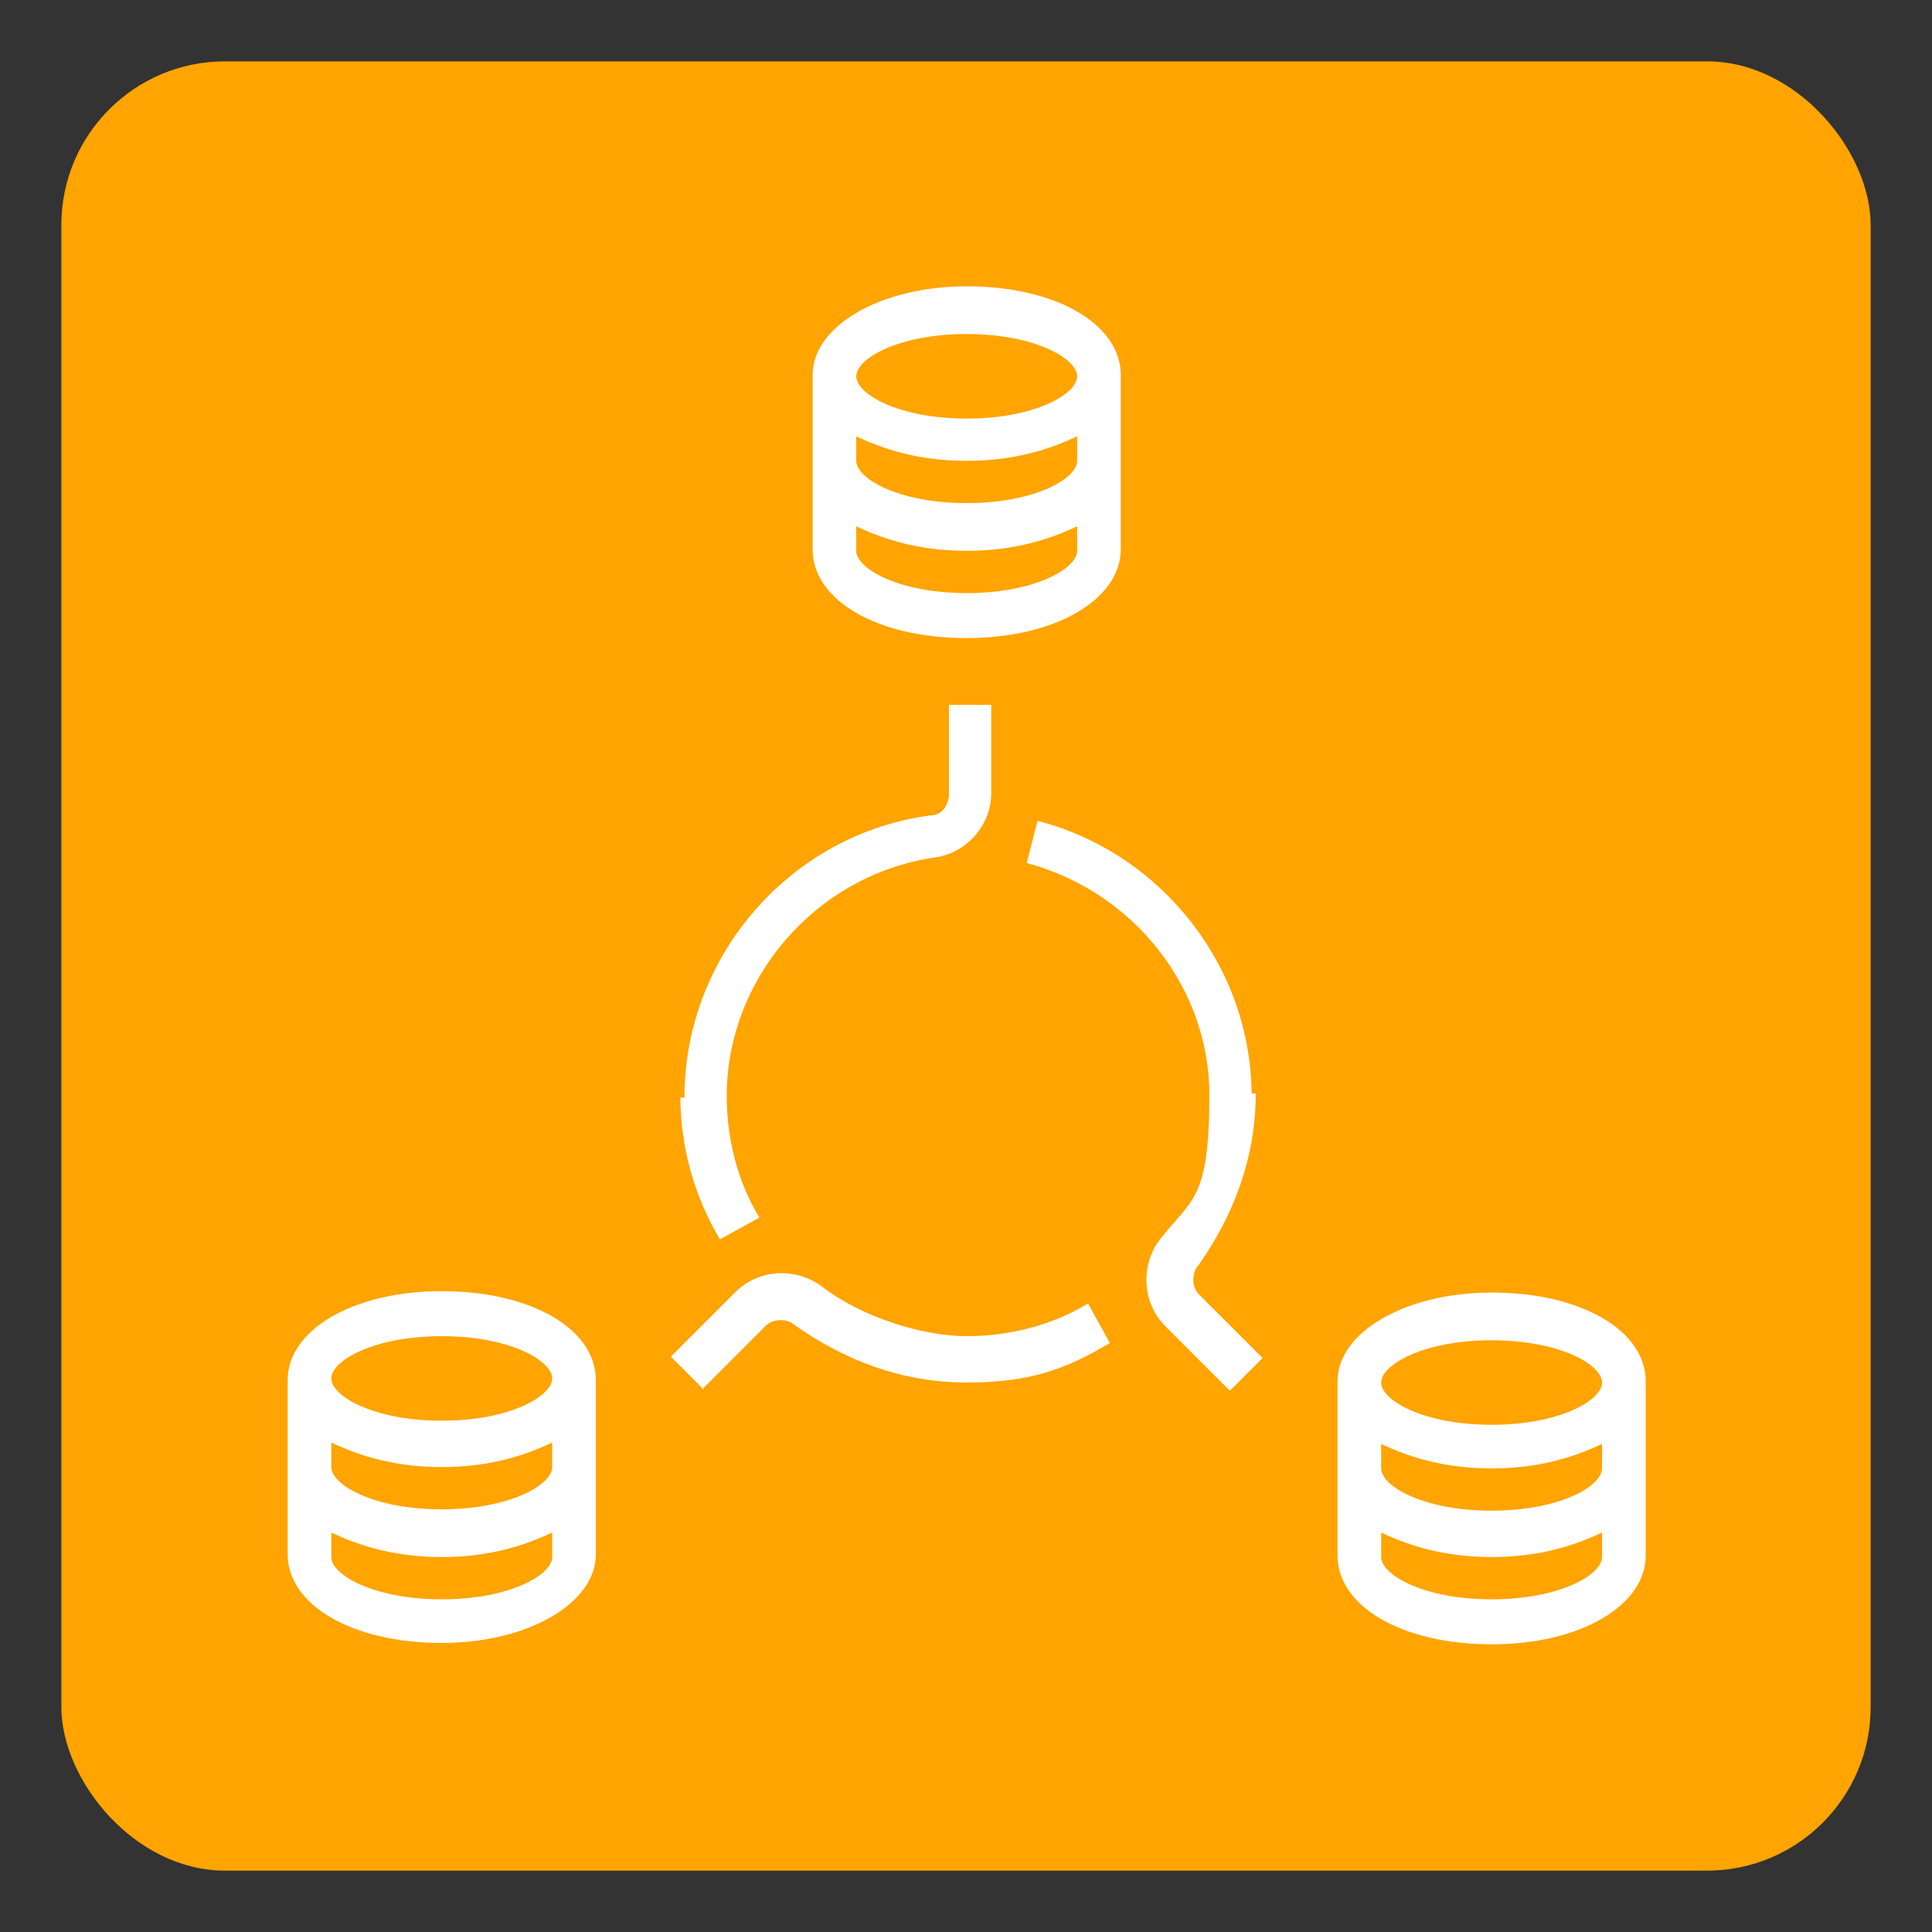 <?xml version="1.0" encoding="UTF-8"?>
<svg id="Calque_1" xmlns="http://www.w3.org/2000/svg" version="1.1" viewBox="0 0 141.7 141.7">
  <rect x="0" y="0" width="141.7" height="141.7" fill="#333333" stroke="none"/>
  <!-- Generator: Adobe Illustrator 29.8.3, SVG Export Plug-In . SVG Version: 2.1.1 Build 3)  -->
  <defs>
    <style>
      .st0 {
        fill: #ffa400;
      }

      .st1 {
        fill: #fff;
      }
    </style>
  </defs>
  <rect class="st0" x="4.5" y="4.5" width="132.7" height="132.7" rx="12" ry="12"/>
  <path class="st0" d="M-210.1,97.6c-.5,0-1,0-1.5,0-19.6-1.4-34.8-4.4-46.5-9.1-27.8-11.4-41.9-32.4-41.9-62.4.1-25.8,13.5-46,39.6-60.3,14.8-8,32.1-13.2,51.3-15.3,6.9-.8,14.3-1.2,21.5-1.2,20.1.2,38.9,3.4,56,9.6,17.6,6.4,33,15.8,45.8,27.9,8.3,7.9,8.6,21,.7,29.3-7.9,8.3-21,8.6-29.3.7-8.6-8.2-19.1-14.5-31.3-18.9-12.7-4.6-26.9-7-42.1-7.1-5.5,0-11.4.3-16.8.9-13.9,1.6-26.1,5.1-36.1,10.6-17.8,9.8-17.9,19.1-17.9,24,0,13.1,3.9,18.9,16,23.9,5.1,2,15.2,4.8,34,6.2,11.4.8,20,10.8,19.2,22.2-.8,10.9-9.9,19.2-20.7,19.2Z"/>
  <g>
    <path class="st1" d="M109.4,94.8c-6.3,0-11.3,2.9-11.3,6.5v12.8c0,3.7,4.7,6.5,11.3,6.5s11.3-2.9,11.3-6.5v-12.8c0-3.7-4.7-6.5-11.3-6.5ZM117.5,114.2c0,1.3-3.1,3.1-8.1,3.1s-8.1-1.8-8.1-3.1v-1.8c2.1,1,4.7,1.8,8.1,1.8s6-.8,8.1-1.8v1.8ZM117.5,107.7c0,1.3-3.1,3.1-8.1,3.1s-8.1-1.8-8.1-3.1v-1.8c2.1,1,4.7,1.8,8.1,1.8s6-.8,8.1-1.8v1.8ZM109.4,104.5c-5,0-8.1-1.8-8.1-3.1s3.1-3.1,8.1-3.1,8.1,1.8,8.1,3.1-3.1,3.1-8.1,3.1Z"/>
    <path class="st1" d="M32.4,120.5c6.3,0,11.3-2.9,11.3-6.5v-12.8c0-3.7-4.7-6.5-11.3-6.5s-11.3,2.9-11.3,6.5v12.8c0,3.7,4.7,6.5,11.3,6.5ZM32.4,98c5,0,8.1,1.8,8.1,3.1s-3.1,3.1-8.1,3.1-8.1-1.8-8.1-3.1,3.1-3.1,8.1-3.1ZM24.3,105.8c2.1,1,4.7,1.8,8.1,1.8s6-.8,8.1-1.8v1.8c0,1.3-3.1,3.1-8.1,3.1s-8.1-1.8-8.1-3.1c0,0,0-1.8,0-1.8ZM24.3,112.4c2.1,1,4.7,1.8,8.1,1.8s6-.8,8.1-1.8v1.8c0,1.3-3.1,3.1-8.1,3.1s-8.1-1.8-8.1-3.1c0,0,0-1.8,0-1.8Z"/>
    <path class="st1" d="M70.9,21c-6.3,0-11.3,2.9-11.3,6.5v12.8c0,3.7,4.7,6.5,11.3,6.5s11.3-2.9,11.3-6.5v-12.8c0-3.7-4.7-6.5-11.3-6.5ZM79,40.4c0,1.3-3.1,3.1-8.1,3.1s-8.1-1.8-8.1-3.1v-1.8c2.1,1,4.7,1.8,8.1,1.8s6-.8,8.1-1.8v1.8ZM79,33.8c0,1.3-3.1,3.1-8.1,3.1s-8.1-1.8-8.1-3.1v-1.8c2.1,1,4.7,1.8,8.1,1.8s6-.8,8.1-1.8v1.8ZM70.9,30.7c-5,0-8.1-1.8-8.1-3.1s3.1-3.1,8.1-3.1,8.1,1.8,8.1,3.1-3.1,3.1-8.1,3.1Z"/>
    <path class="st1" d="M49.9,80.4c0,3.7,1,7.3,2.9,10.5l2.9-1.6c-1.6-2.6-2.4-5.8-2.4-8.9,0-8.6,6.5-16.2,15.2-17.5,2.4-.3,4.2-2.4,4.2-4.7v-6.5h-3.1v6.5c0,.8-.5,1.6-1.3,1.6-10.2,1.3-18.1,10.2-18.1,20.7h-.3Z"/>
    <path class="st1" d="M51.5,101.9l4.7-4.7c.5-.5,1.6-.5,2.1,0,3.7,2.6,7.9,4.2,12.6,4.2s7.3-1,10.5-2.9l-1.6-2.9c-2.6,1.6-5.8,2.4-8.9,2.4s-7.6-1.3-10.7-3.7c-1.8-1.3-4.5-1.3-6.3.5l-4.7,4.7,2.4,2.4h0Z"/>
    <path class="st1" d="M91.8,80.4c0-9.4-6.5-17.8-15.7-20.2l-.8,3.1c7.9,2.1,13.4,9.2,13.4,17s-1.3,7.6-3.7,10.7c-1.3,1.8-1.3,4.5.5,6.3l4.7,4.7,2.4-2.4-4.7-4.7c-.5-.5-.5-1.6,0-2.1,2.6-3.7,4.2-7.9,4.2-12.6h-.3Z"/>
  </g>
</svg>